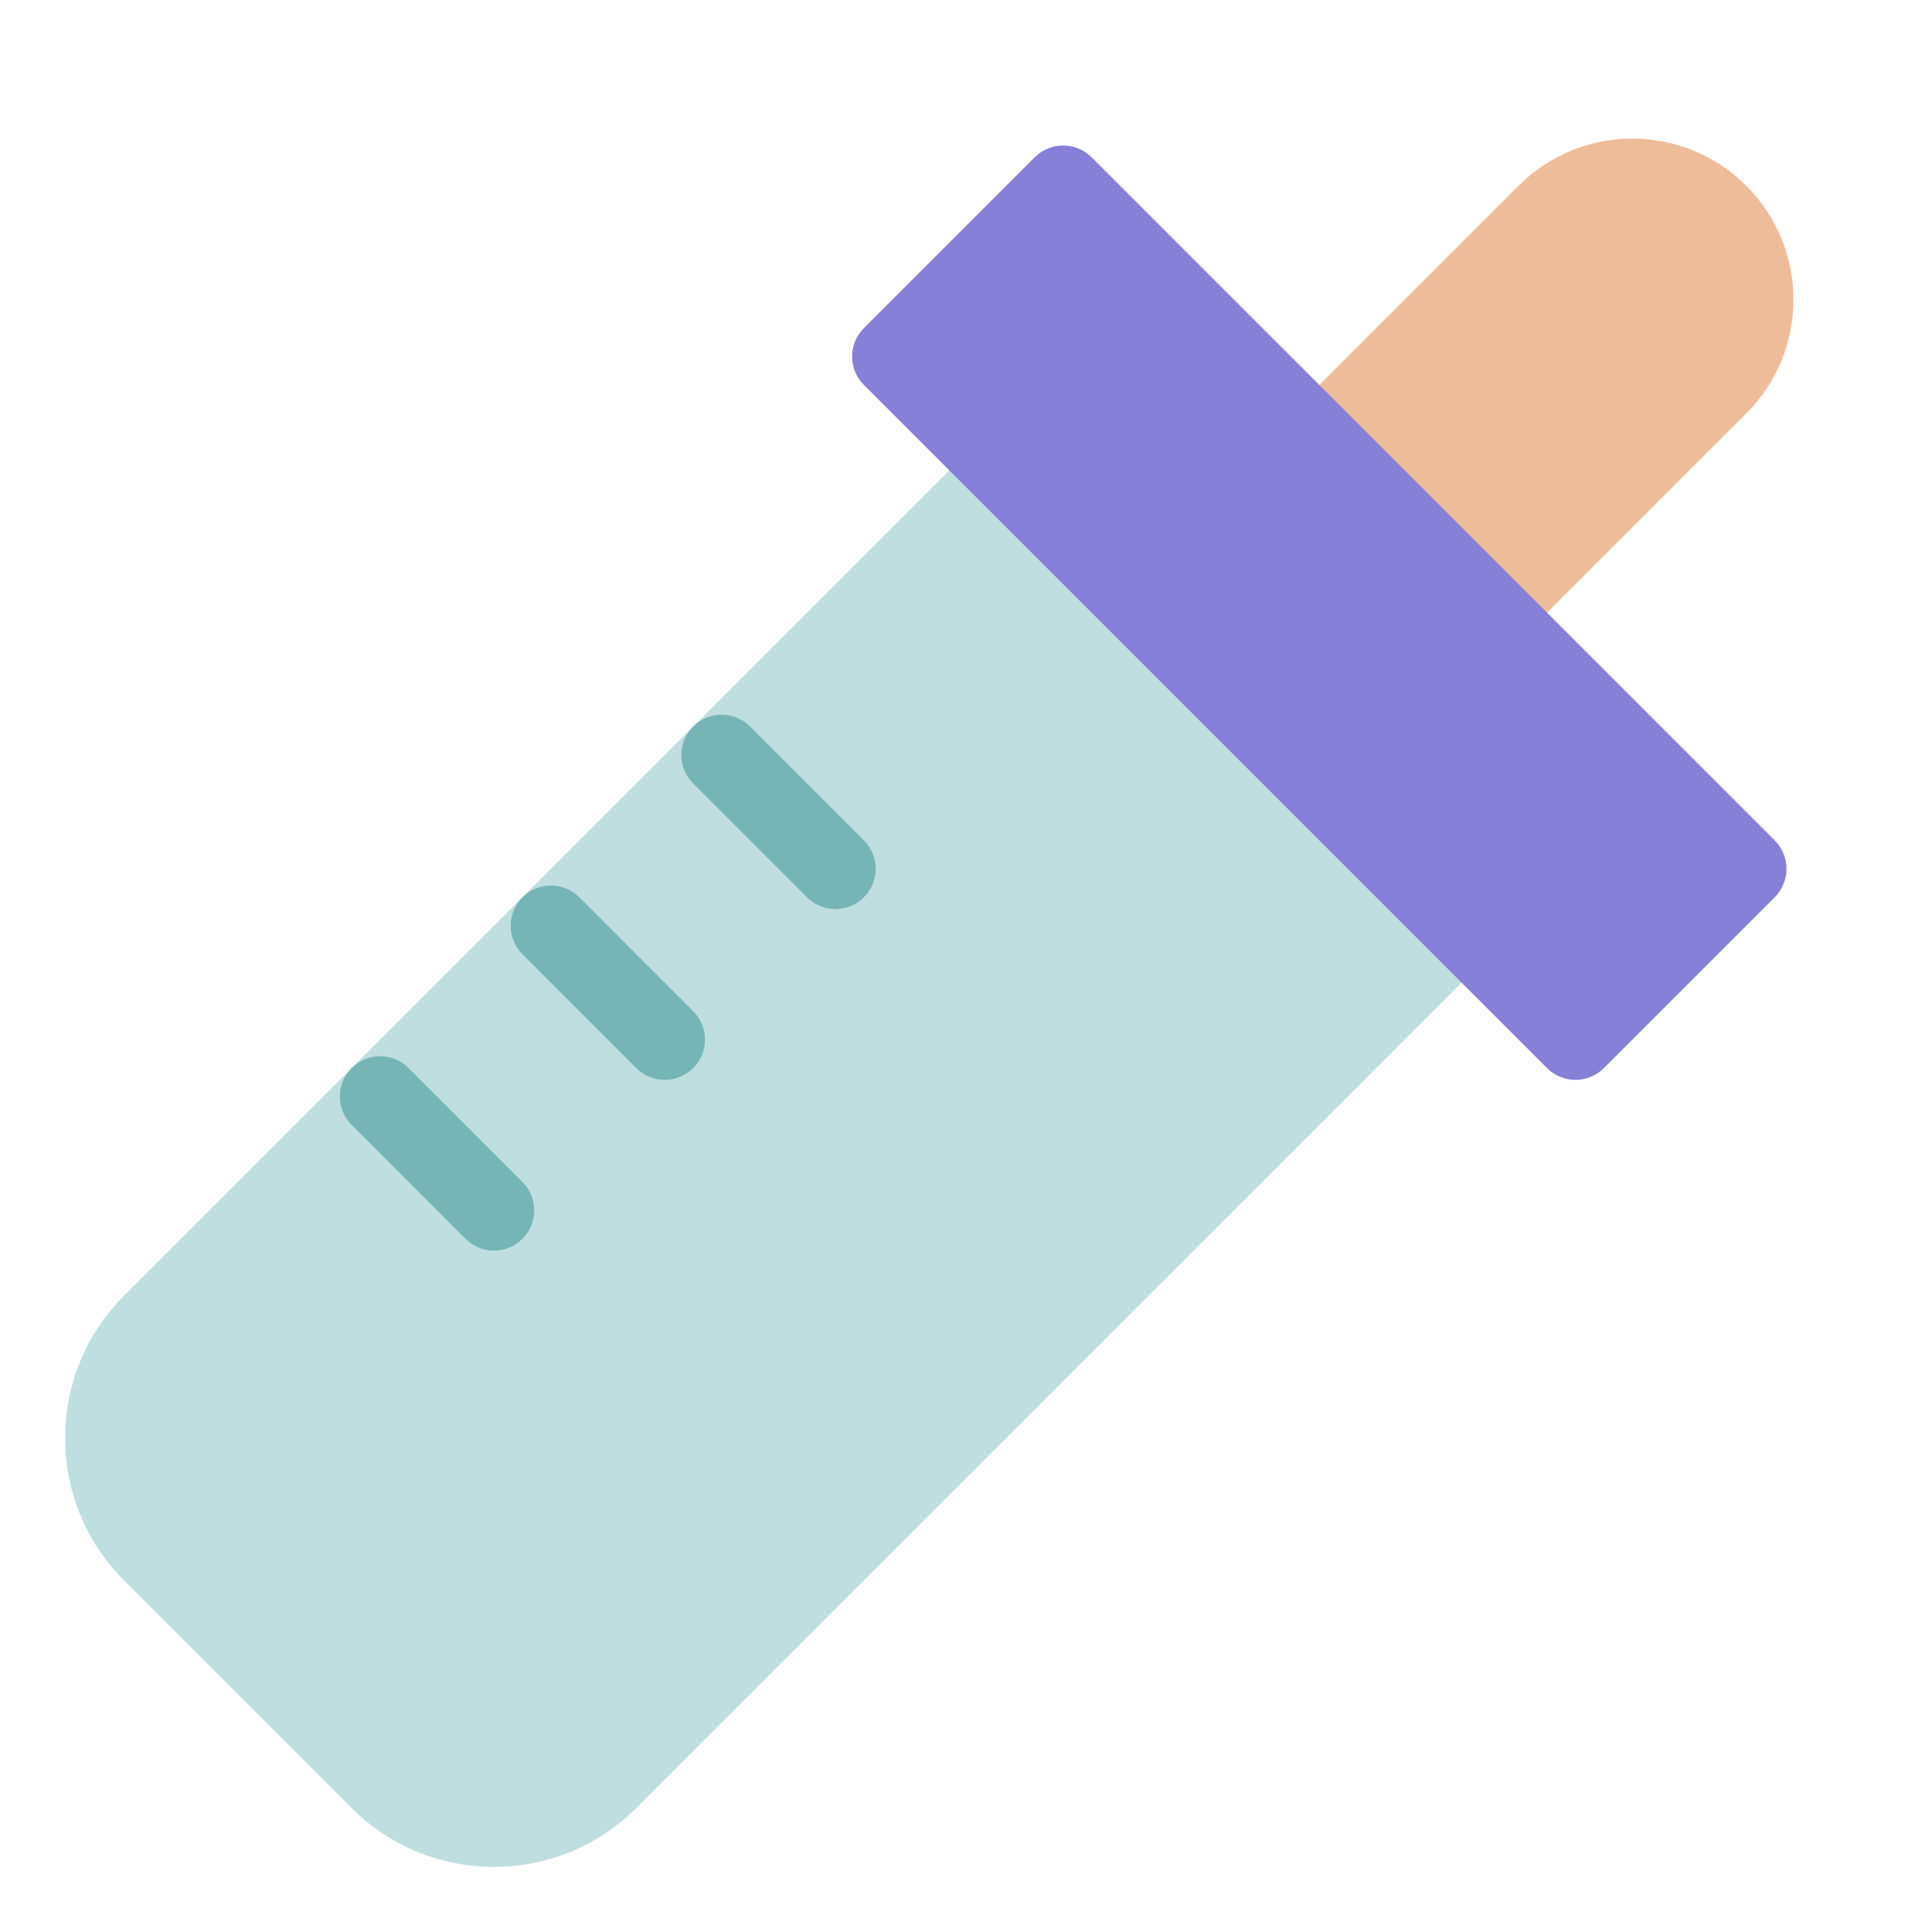 <svg xmlns="http://www.w3.org/2000/svg" viewBox="0 0 48 48" width="48" height="48"><g class="nc-icon-wrapper"><path fill="#EEBC99" d="M37.728,15.929l5.657-5.657c1.562-1.562,1.562-4.095,0-5.657l0-0 c-1.562-1.562-4.095-1.562-5.657,0l-5.657,5.657L37.728,15.929z"></path> <path fill="#BFDEE0" d="M12.272,46.383c-1.28,0-2.561-0.488-3.535-1.462l-5.657-5.657 c-1.95-1.949-1.95-5.122,0-7.071l21.213-21.213c0.391-0.391,1.023-0.391,1.414,0l11.313,11.313 c0.391,0.391,0.391,1.023,0,1.414L15.808,44.92C14.833,45.895,13.553,46.383,12.272,46.383z"></path> <path fill="#8680D8" d="M39.142,26.829c-0.256,0-0.512-0.098-0.707-0.293l-16.971-16.971 c-0.391-0.391-0.391-1.023,0-1.414l4.243-4.243c0.391-0.391,1.023-0.391,1.414,0l16.971,16.971 c0.391,0.391,0.391,1.023,0,1.414l-4.243,4.243C39.654,26.731,39.398,26.829,39.142,26.829z"></path> <path fill="#76B5B5" d="M20.757,22.586c-0.256,0-0.512-0.098-0.707-0.293l-2.829-2.829 c-0.391-0.391-0.391-1.023,0-1.414s1.023-0.391,1.414,0l2.829,2.829c0.391,0.391,0.391,1.023,0,1.414 C21.269,22.488,21.013,22.586,20.757,22.586z"></path> <path fill="#76B5B5" d="M16.515,26.829c-0.256,0-0.512-0.098-0.707-0.293l-2.828-2.829 c-0.391-0.391-0.391-1.024,0-1.414c0.391-0.391,1.023-0.391,1.414,0l2.828,2.829 c0.391,0.391,0.391,1.024,0,1.414C17.026,26.731,16.771,26.829,16.515,26.829z"></path> <path fill="#76B5B5" d="M12.272,31.071c-0.256,0-0.512-0.098-0.707-0.293l-2.828-2.829 c-0.391-0.391-0.391-1.024,0-1.414c0.391-0.391,1.023-0.391,1.414,0l2.828,2.829 c0.391,0.391,0.391,1.024,0,1.414C12.784,30.974,12.528,31.071,12.272,31.071z"></path></g></svg>